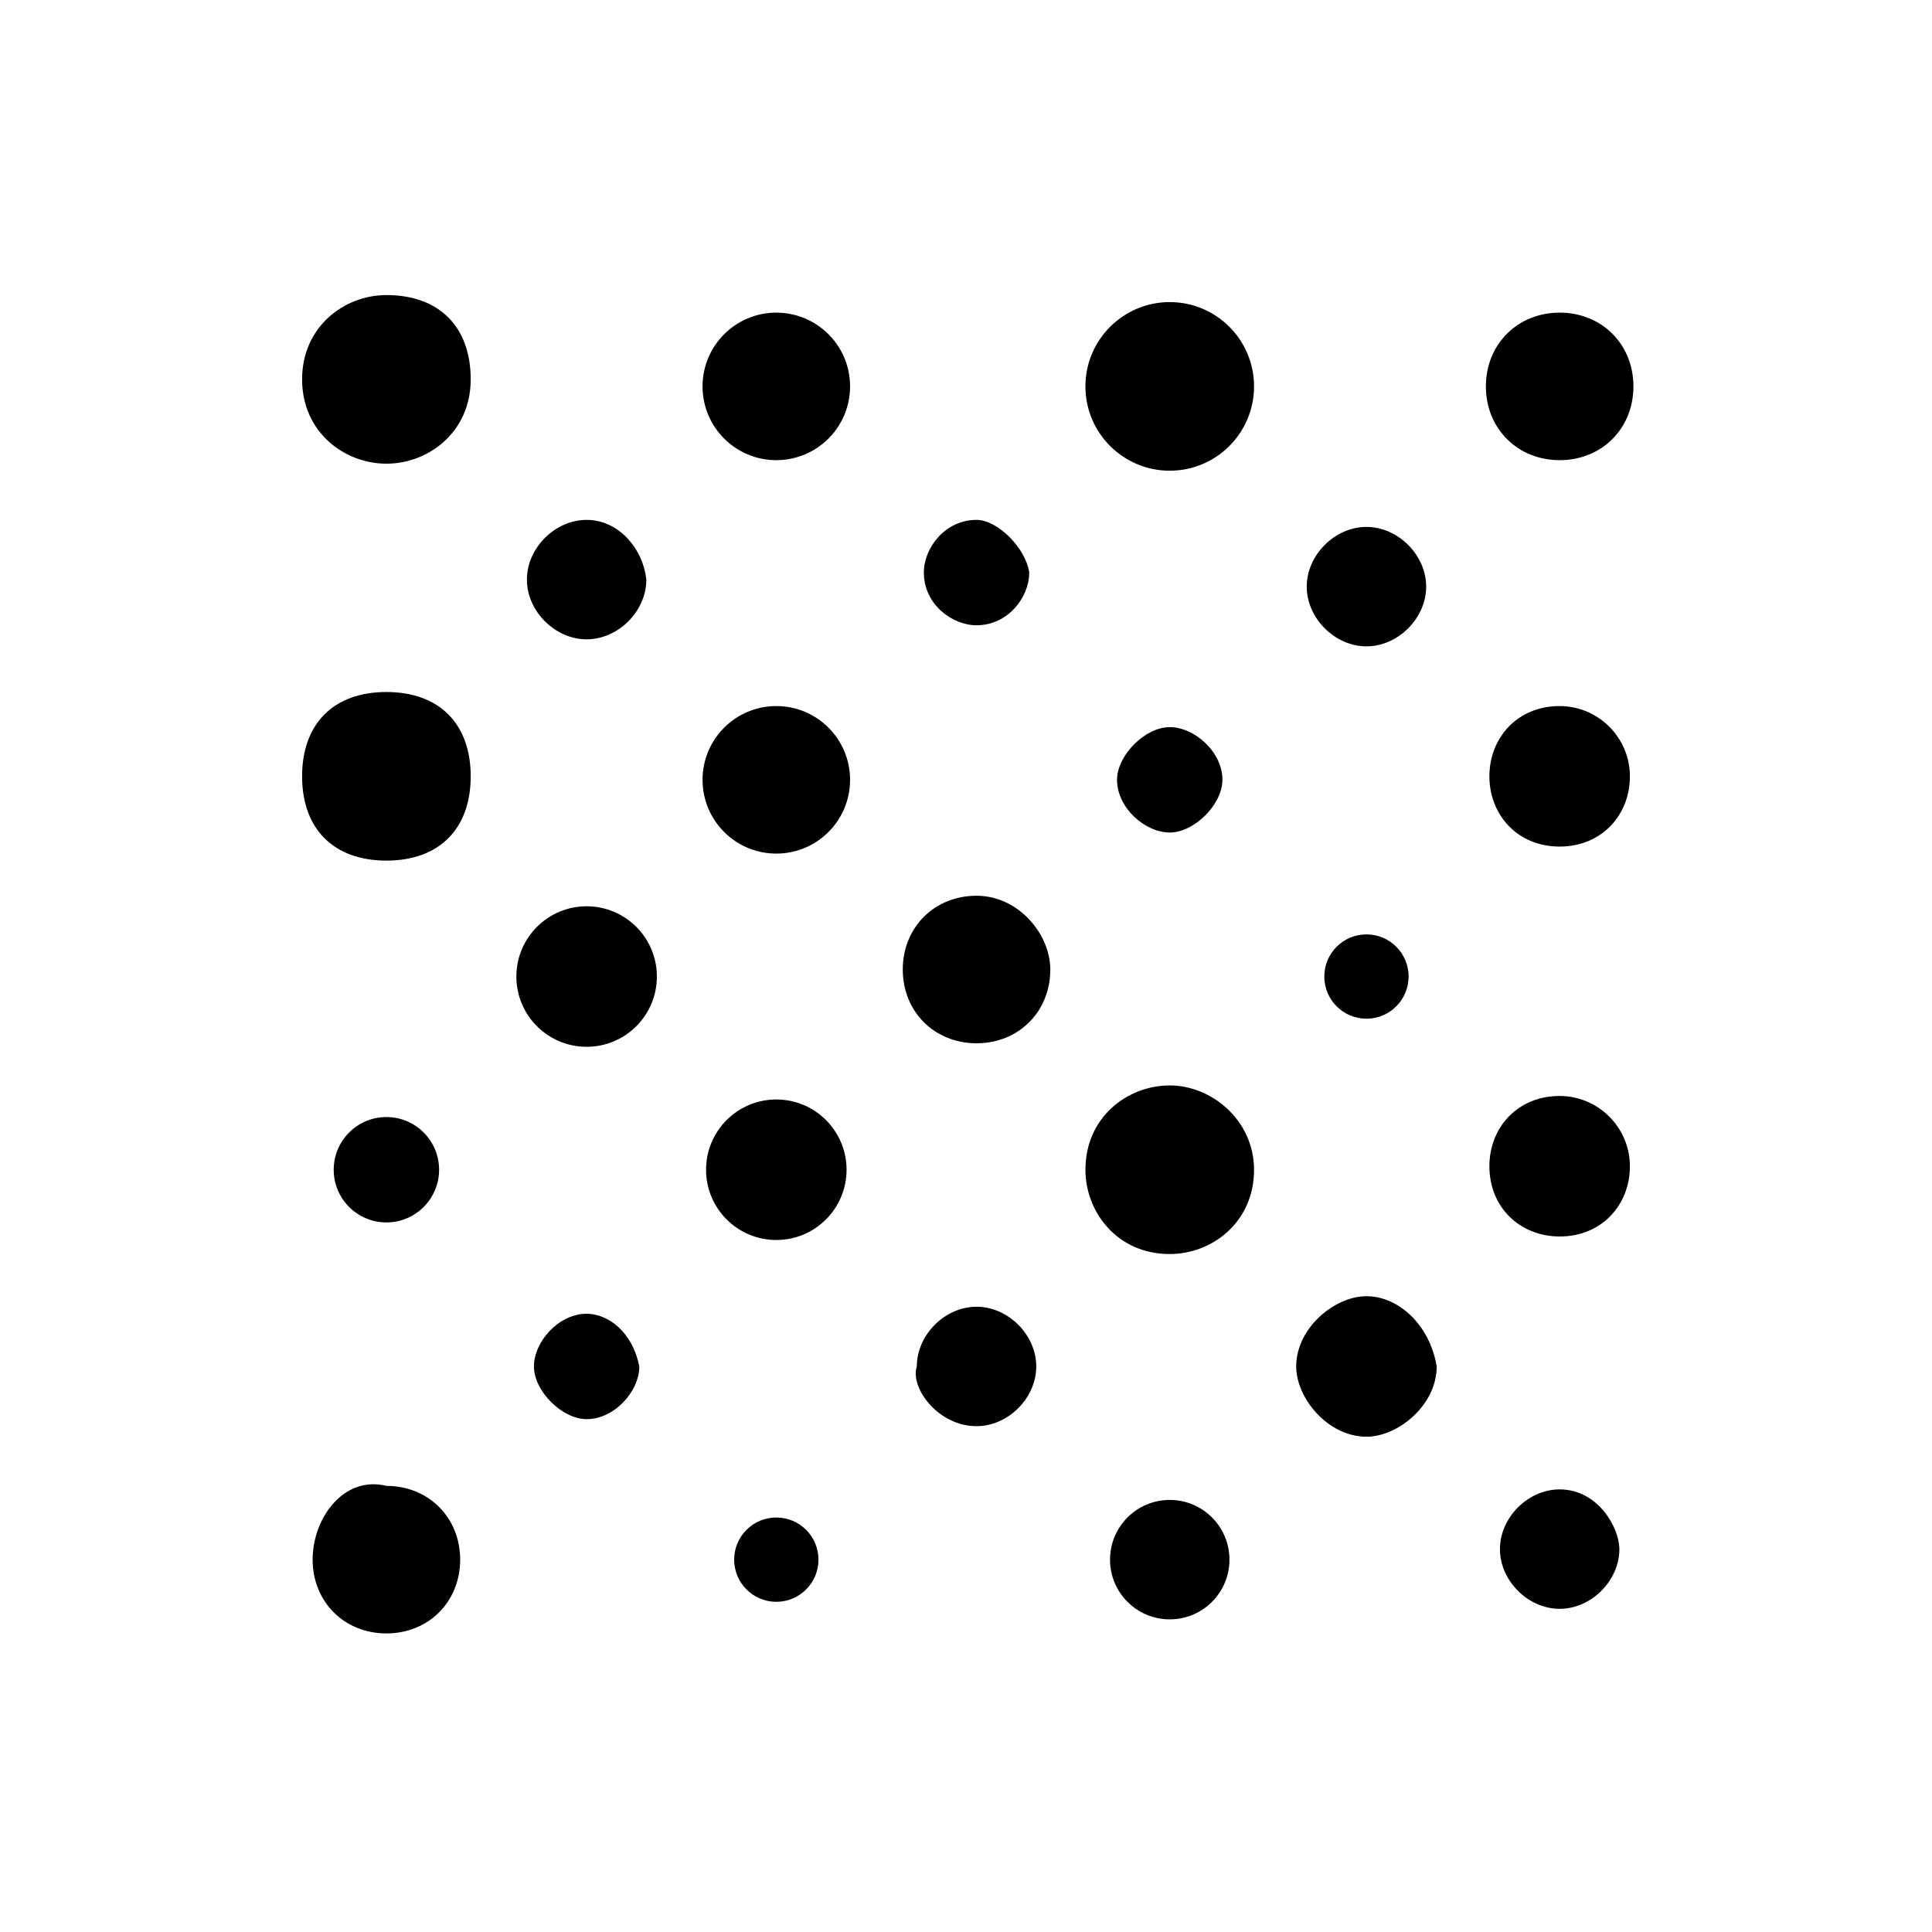 <svg xmlns="http://www.w3.org/2000/svg" xmlns:xlink="http://www.w3.org/1999/xlink" id="Livello_1" x="0px" y="0px" viewBox="0 0 55 55" style="enable-background:new 0 0 55 55;" xml:space="preserve"><style type="text/css">	.st0{display:none;}	.st1{display:inline;fill:#010101;}	.st2{display:none;fill:#010101;}</style><g class="st0">	<path class="st1" d="M52,26.6H36.5l2.7-2.7c0.2-0.2,0.3-0.4,0.3-0.6s-0.1-0.4-0.3-0.6s-0.4-0.2-0.6-0.2c-0.2,0-0.4,0.1-0.6,0.2  l-4.1,4.1c-0.2,0.1-0.2,0.4-0.2,0.6s0.1,0.4,0.2,0.6l4.1,4.1c0.2,0.2,0.4,0.2,0.6,0.2c0.2,0,0.4-0.1,0.6-0.2  c0.2-0.2,0.3-0.4,0.3-0.6s-0.1-0.4-0.3-0.6l-2.7-2.7H52c0.5,0,0.8-0.4,0.8-0.8C52.9,26.9,52.5,26.6,52,26.6z"></path>	<path class="st1" d="M30.9,14.2c-0.5,0-0.8,0.4-0.8,0.8v24.7c0,0.5,0.4,0.8,0.8,0.8c0.5,0,0.8-0.4,0.8-0.8V15  C31.8,14.6,31.4,14.2,30.9,14.2z"></path>	<path class="st1" d="M17.7,22.7c-0.2-0.2-0.4-0.2-0.6-0.2s-0.4,0.1-0.6,0.2c-0.2,0.2-0.3,0.4-0.3,0.6s0.1,0.4,0.3,0.6l2.7,2.7H3.7  c-0.5,0-0.8,0.4-0.8,0.8c0,0.5,0.4,0.8,0.8,0.8h15.5l-2.7,2.7c-0.2,0.2-0.3,0.4-0.3,0.6s0.1,0.4,0.3,0.6c0.2,0.2,0.4,0.2,0.6,0.2  s0.4-0.1,0.6-0.2l4.1-4.1c0.2-0.1,0.2-0.4,0.2-0.6s-0.1-0.4-0.2-0.6L17.7,22.7z"></path>	<path class="st1" d="M24.8,14.2c-0.5,0-0.8,0.4-0.8,0.8v24.7c0,0.5,0.4,0.8,0.8,0.8c0.5,0,0.8-0.4,0.8-0.8V15  C25.6,14.6,25.3,14.2,24.8,14.2z"></path></g><path class="st2" d="M41.1,13.8c-0.2-0.2-0.5-0.3-0.9-0.3c-9.7,0.6-17.1,4.1-20.5,9.6c-2.5,4-2.7,8.9-0.7,14.3 c-2.6,1.5-4.5,1.8-4.5,1.8c-0.6,0.1-1.1,0.7-1,1.3s0.6,1,1.2,1h0.2c0.2,0,2.5-0.4,5.7-2.3c2.3,0.7,4.4,1.1,6.4,1.1 c2.7,0,5.1-0.7,7.1-2.2c5-3.6,7.5-11.5,7.5-23.5C41.5,14.3,41.4,14,41.1,13.8z M32.7,36.3c-2.4,1.8-5.7,2.2-9.6,1.2 c2.8-2.2,6-5.5,8.9-10.6c0.3-0.6,0.1-1.3-0.4-1.6C31,25,30.3,25.2,30,25.8c-3,5.2-6.2,8.4-8.9,10.3c-1.6-4.5-1.4-8.5,0.7-11.8 c2.8-4.6,9.1-7.6,17.4-8.4C39,26.5,36.8,33.3,32.7,36.3z"></path><path class="st0" d="M43.2,18.8L43.2,18.8c0-0.1,0-0.2-0.1-0.3l0,0c-0.1-0.1-0.1-0.2-0.2-0.2l-15-8.6c-0.2-0.1-0.5-0.1-0.7,0 l-15,8.6c-0.2,0.1-0.4,0.4-0.4,0.7v17.2c0,0.3,0.1,0.5,0.4,0.6l15,8.6c0.1,0.1,0.2,0.1,0.4,0.1c0.1,0,0.3,0,0.4-0.1l15-8.6 c0.2-0.1,0.4-0.4,0.4-0.6L43.2,18.8C43.2,18.9,43.2,18.9,43.2,18.8z M27.5,35.8l-6.2-11.2h12.6L27.5,35.8z M27.5,11.1L41.1,19 l-6.2,4.2H20.3L13.9,19L27.5,11.1z M13.3,20.3l6.2,4.1l7.3,13.1v6.1l-13.5-7.8C13.3,35.8,13.3,20.3,13.3,20.3z M28.2,43.5v-6.1 l7.4-13.1l6.1-4.2v15.5L28.2,43.5z"></path><g>	<path d="M11,13.2c1.2,0,2.4-0.9,2.4-2.4S12.5,8.4,11,8.4c-1.2,0-2.4,0.9-2.4,2.4S9.8,13.2,11,13.2z"></path>	<path d="M11,19.7c-1.5,0-2.4,0.9-2.4,2.4s0.9,2.4,2.4,2.4s2.4-0.9,2.4-2.4S12.5,19.7,11,19.7z"></path>	<circle cx="11" cy="33.3" r="1.5"></circle>	<path d="M8.9,44.4c0,1.2,0.9,2.1,2.1,2.1s2.1-0.9,2.1-2.1s-0.9-2.1-2.1-2.1C9.8,42,8.9,43.2,8.9,44.4z"></path>	<path d="M16.7,14.8c-0.9,0-1.7,0.8-1.7,1.7c0,0.9,0.8,1.7,1.7,1.7c0.9,0,1.7-0.8,1.7-1.7C18.3,15.6,17.6,14.8,16.7,14.8z"></path>	<circle cx="16.7" cy="27.8" r="2"></circle>	<path d="M16.7,37.4c-0.8,0-1.5,0.8-1.5,1.5s0.8,1.5,1.5,1.5c0.8,0,1.5-0.8,1.5-1.5C18,37.9,17.3,37.4,16.7,37.4z"></path>	<circle cx="22.1" cy="11" r="2.1"></circle>	<circle cx="22.1" cy="22.2" r="2.1"></circle>	<circle cx="22.1" cy="33.3" r="2"></circle>	<circle cx="22.1" cy="44.4" r="1.2"></circle>	<path d="M27.8,14.8c-0.9,0-1.5,0.8-1.5,1.5c0,0.9,0.8,1.5,1.5,1.5c0.9,0,1.5-0.8,1.5-1.5C29.2,15.6,28.4,14.8,27.8,14.8z"></path>	<path d="M27.8,25.5c-1.2,0-2.1,0.9-2.1,2.1c0,1.2,0.9,2.1,2.1,2.1s2.1-0.9,2.1-2.1C29.9,26.6,29,25.5,27.8,25.5z"></path>	<path d="M27.8,40.6c0.9,0,1.7-0.8,1.7-1.7c0-0.9-0.8-1.7-1.7-1.7s-1.7,0.8-1.7,1.7C25.9,39.5,26.7,40.6,27.8,40.6z"></path>	<circle cx="33.3" cy="11" r="2.4"></circle>	<path d="M34.8,22.2c0-0.8-0.8-1.5-1.5-1.5s-1.5,0.8-1.5,1.5c0,0.8,0.8,1.5,1.5,1.5S34.8,22.9,34.8,22.2z"></path>	<path d="M33.3,30.9c-1.2,0-2.4,0.9-2.4,2.4c0,1.2,0.9,2.4,2.4,2.4c1.2,0,2.4-0.9,2.4-2.4C35.7,31.9,34.5,30.9,33.3,30.9z"></path>	<circle cx="33.3" cy="44.4" r="1.7"></circle>	<path d="M40.6,16.7c0-0.9-0.8-1.7-1.7-1.7c-0.9,0-1.7,0.8-1.7,1.7c0,0.9,0.8,1.7,1.7,1.7C39.8,18.4,40.6,17.6,40.6,16.7z"></path>	<circle cx="38.9" cy="27.8" r="1.2"></circle>	<path d="M38.9,36.9c-0.9,0-2,0.9-2,2c0,0.9,0.9,2,2,2c0.9,0,2-0.9,2-2C40.7,37.7,39.8,36.9,38.9,36.9z"></path>	<path d="M44.4,8.9c-1.2,0-2.1,0.9-2.1,2.1s0.9,2.1,2.1,2.1s2.1-0.9,2.1-2.1C46.5,9.8,45.6,8.9,44.4,8.9z"></path>	<path d="M44.4,24.1c1.2,0,2-0.9,2-2s-0.9-2-2-2c-1.2,0-2,0.9-2,2S43.2,24.1,44.4,24.1z"></path>	<path d="M44.4,31.2c-1.2,0-2,0.9-2,2c0,1.2,0.9,2,2,2c1.2,0,2-0.9,2-2C46.4,32.1,45.5,31.2,44.4,31.2z"></path>	<path d="M44.4,42.4c-0.9,0-1.7,0.8-1.7,1.7c0,0.9,0.8,1.7,1.7,1.7c0.9,0,1.7-0.8,1.7-1.7C46.1,43.5,45.5,42.4,44.4,42.4z"></path></g></svg>